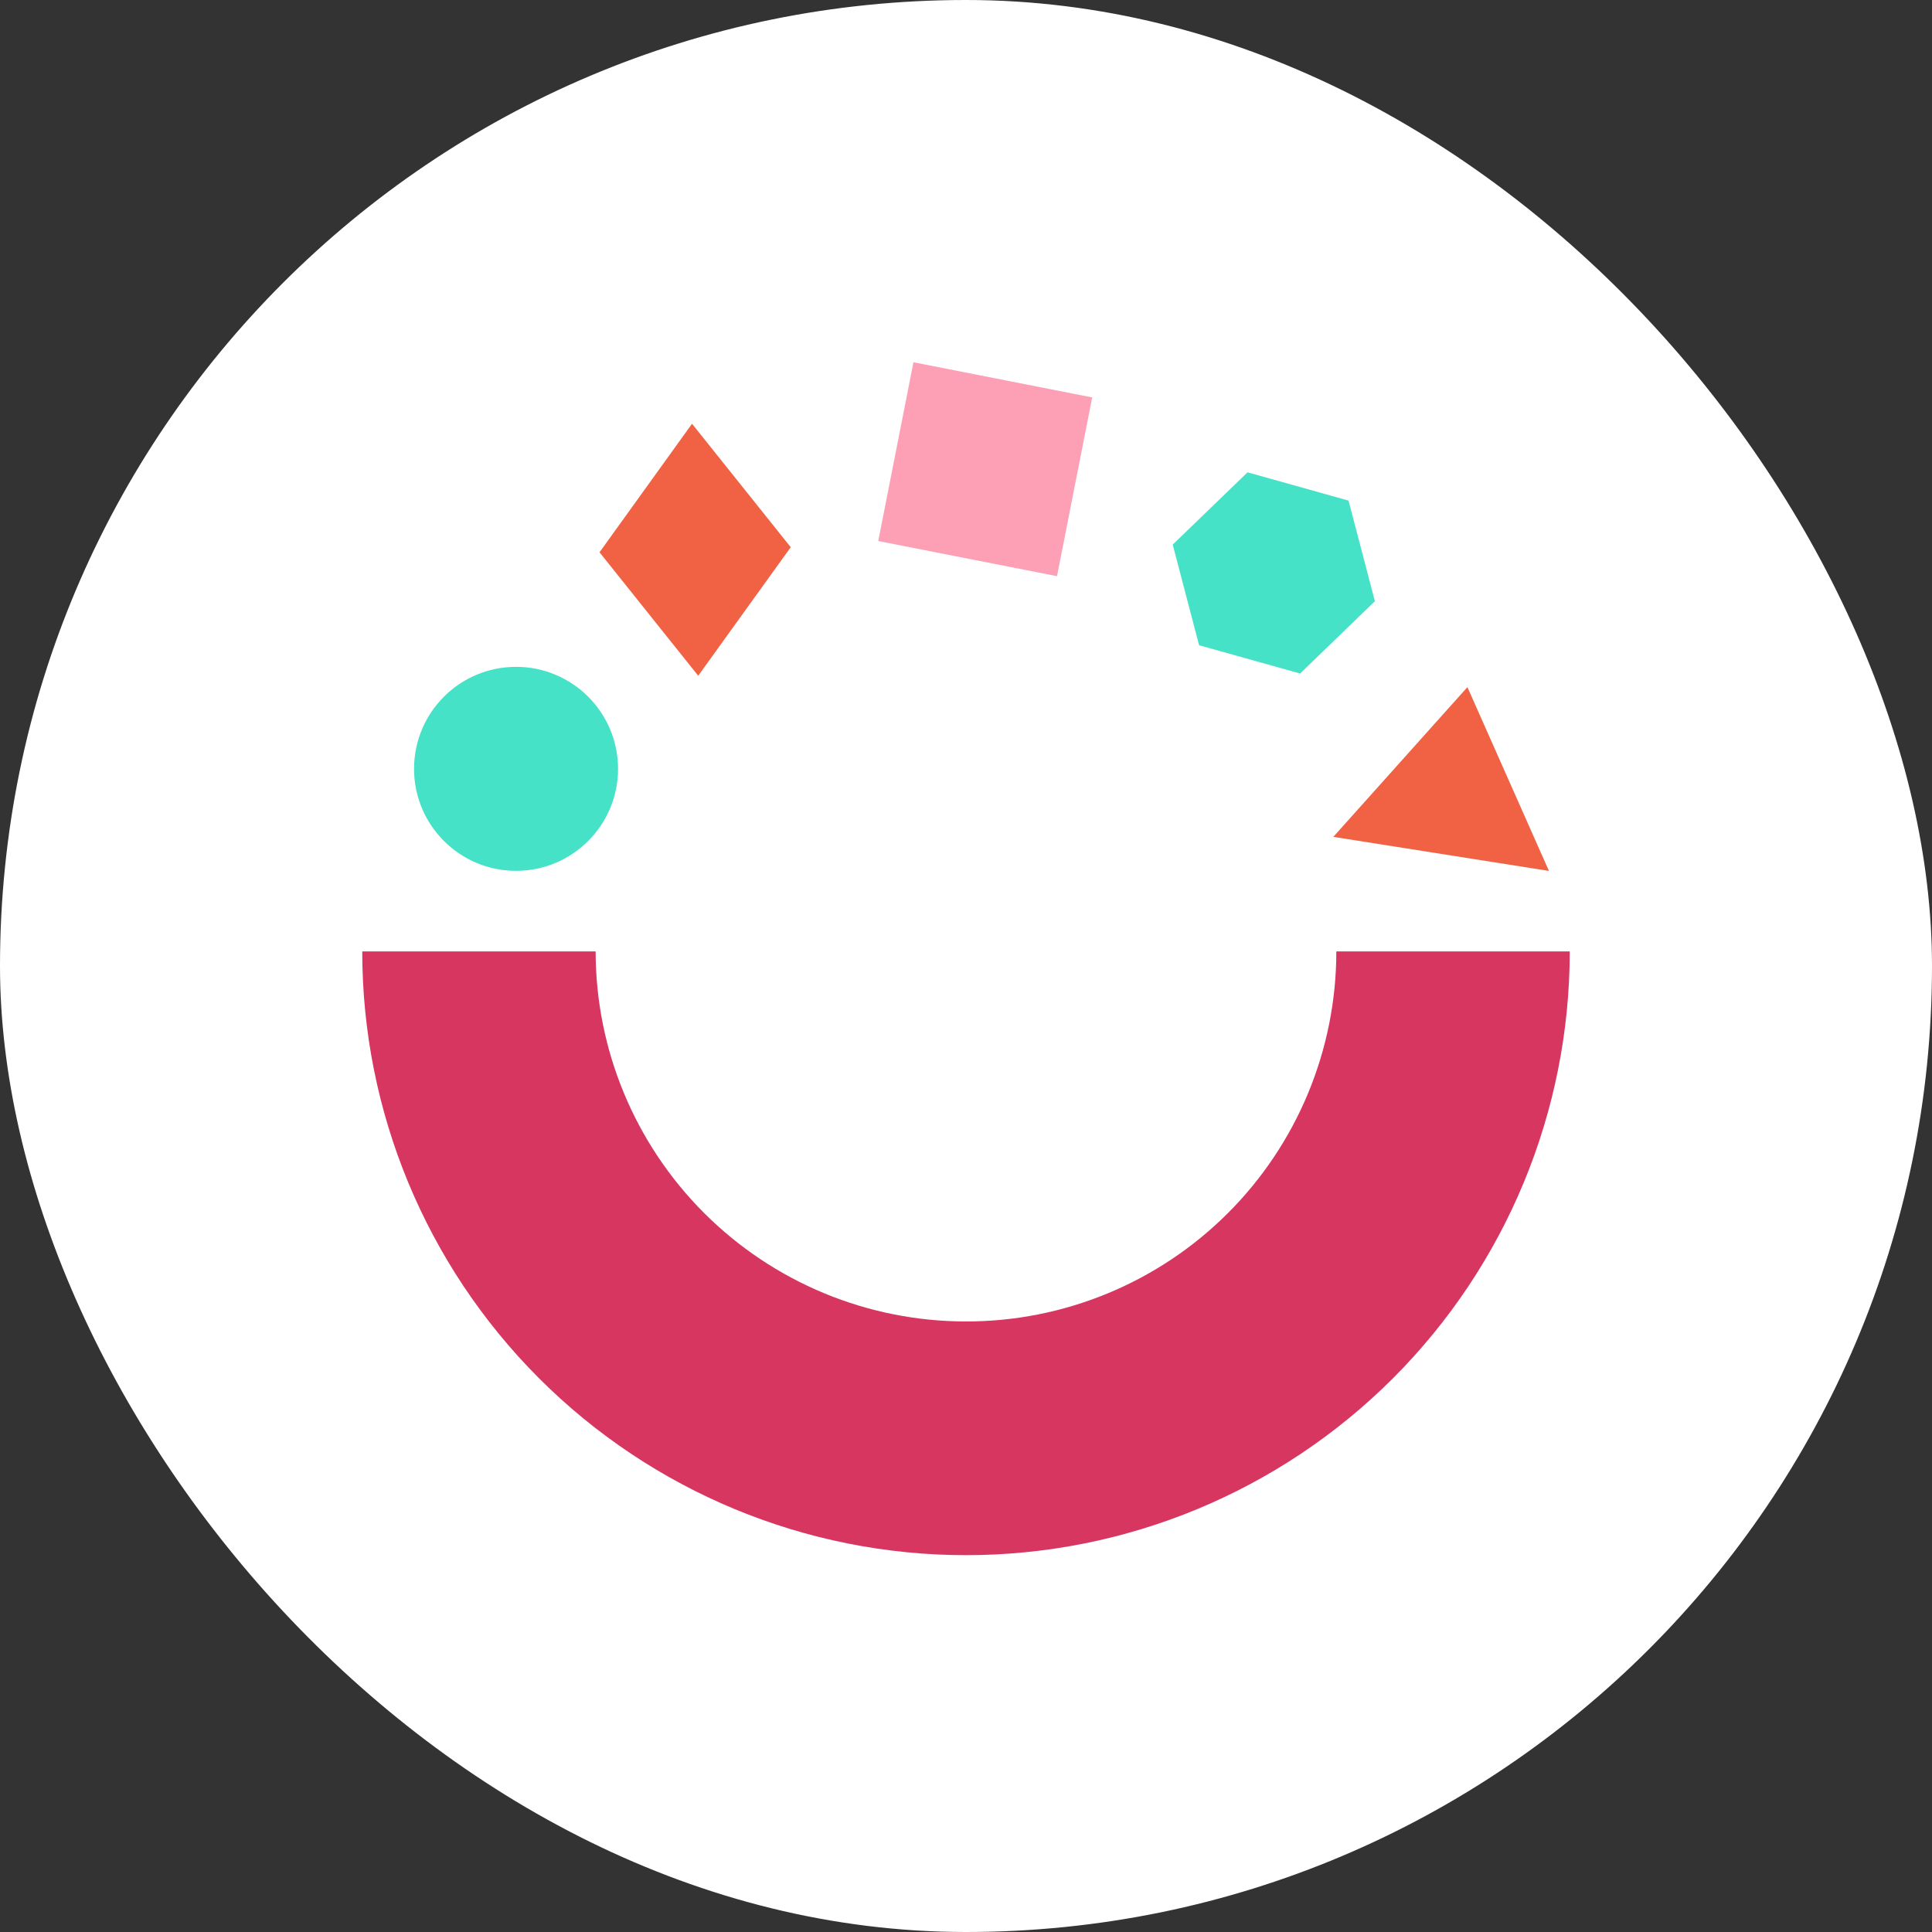 <svg width="64" height="64" viewBox="0 0 64 64" fill="none" xmlns="http://www.w3.org/2000/svg">
<rect x="0" y="0" width="64" height="64" fill="#333333" stroke="none"/>
<rect width="64" height="64" rx="32" fill="white"/>
<path d="M22.924 14.037L19.86 18.295L23.129 22.385L26.194 18.127L22.924 14.037Z" fill="#F16144"/>
<path d="M17.095 28.848C18.961 28.848 20.474 27.335 20.474 25.469C20.474 23.602 18.961 22.09 17.095 22.09C15.229 22.09 13.716 23.602 13.716 25.469C13.716 27.335 15.229 28.848 17.095 28.848Z" fill="#45E2C8"/>
<path d="M44.672 16.583L41.326 15.646L38.848 18.041L39.721 21.374L43.068 22.311L45.545 19.916L44.672 16.583Z" fill="#45E2C8"/>
<path d="M30.259 12L29.093 17.922L35.015 19.087L36.18 13.165L30.259 12Z" fill="#FEA0B5"/>
<path d="M44.168 27.722L51.311 28.851L48.61 22.762L44.168 27.722Z" fill="#F16144"/>
<path d="M31.989 43.775C28.738 43.773 25.622 42.48 23.324 40.182C21.026 37.884 19.733 34.767 19.731 31.517H12C12 36.821 14.107 41.908 17.858 45.659C21.609 49.41 26.696 51.517 32 51.517C37.304 51.517 42.391 49.41 46.142 45.659C49.893 41.908 52 36.821 52 31.517H44.268C44.268 33.129 43.95 34.724 43.333 36.213C42.715 37.701 41.81 39.054 40.67 40.192C39.529 41.331 38.176 42.233 36.686 42.848C35.197 43.463 33.6 43.778 31.989 43.775Z" fill="#D73660"/>
</svg>
